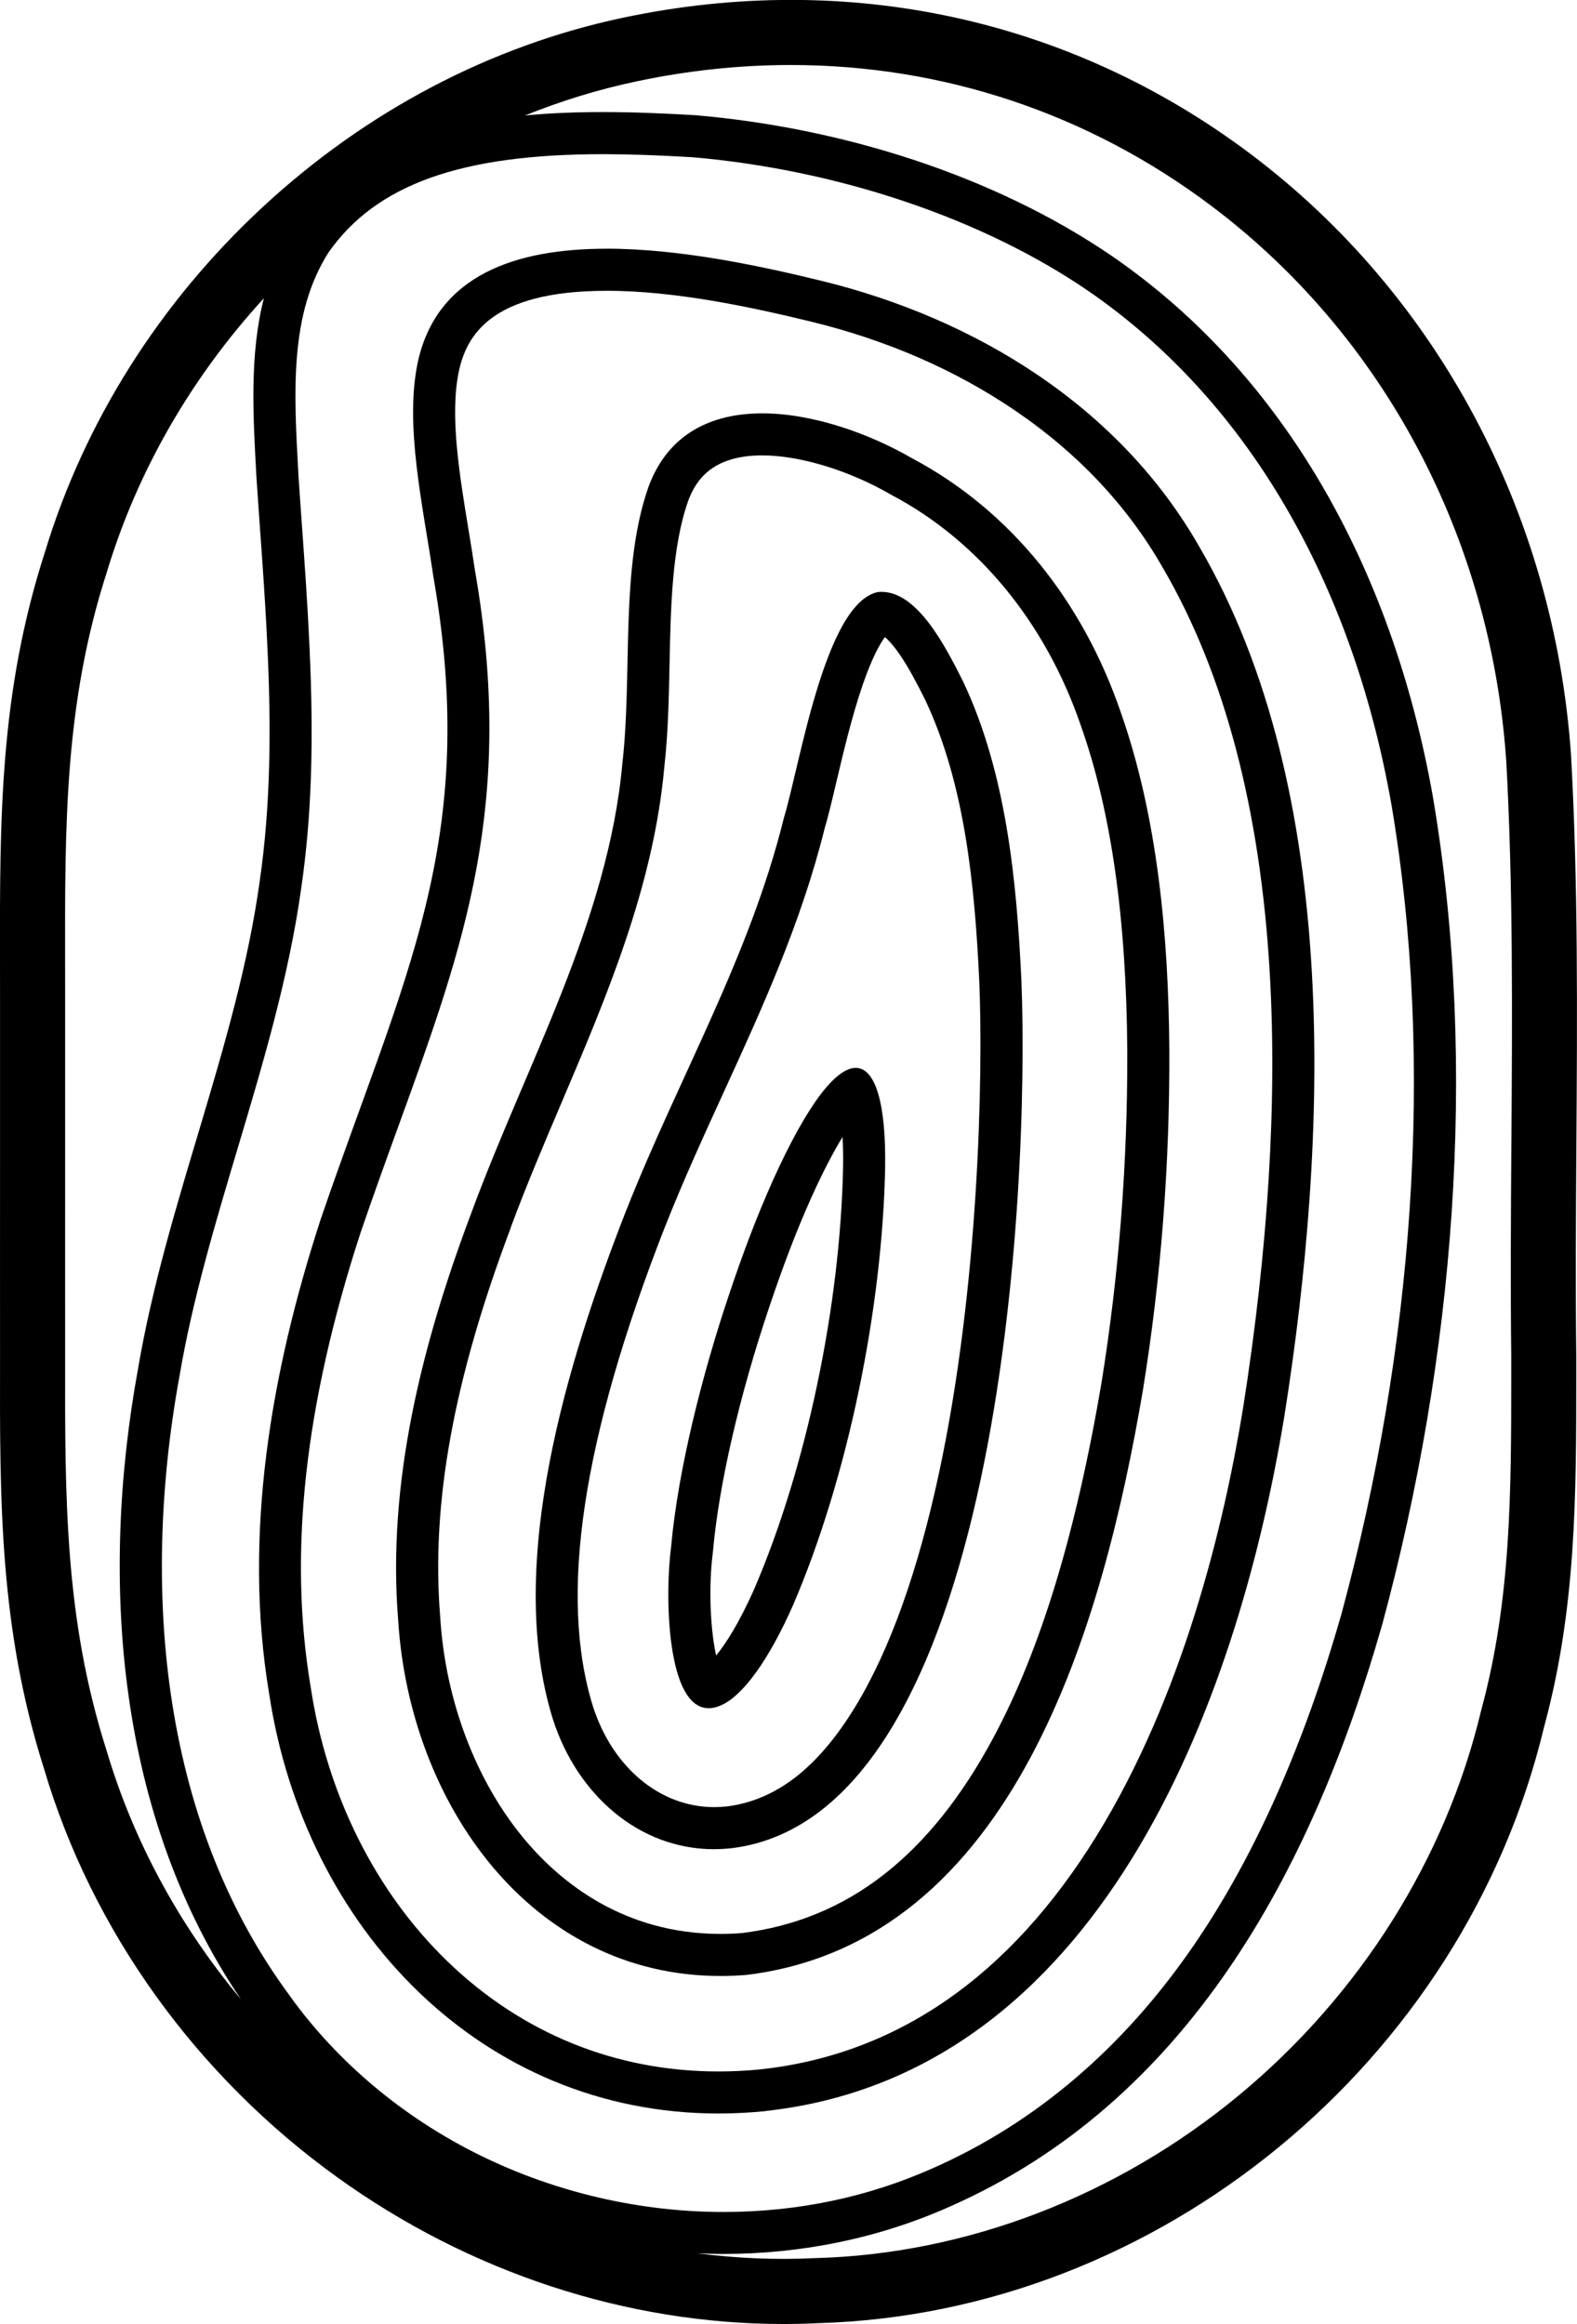 <svg xmlns="http://www.w3.org/2000/svg" id="Ebene_1" data-name="Ebene 1" viewBox="0 0 387.76 571.56" width="387.76" height="571.56"><path d="M188.2,519.18c81.82-8.92,115.97-99.59,127.66-171.24,10.67-67.63,14.07-153.3-20.88-213.32-19.55-34.39-54.79-56.26-93.15-65.59-14.1-3.43-34.2-7.87-52.71-7.87v10.35c16.96,0,35.77,4.05,50.26,7.58,18.69,4.55,35.59,11.92,50.25,21.9,15.51,10.56,27.74,23.6,36.35,38.76l.03.05.03.05c15.02,25.79,23.82,59.16,26.16,99.2,1.86,31.8-.35,67.89-6.55,107.26-4.74,29.07-14.86,70.95-36.12,105.36-21.21,34.33-48.94,53.59-82.43,57.25l-.15.02c-3.44.34-6.91.51-10.29.51-25.26,0-48.31-9.36-66.64-27.08-17.71-17.11-29.65-41.06-33.62-67.42v-.08s-.03-.08-.03-.08c-5.49-32.83-1.48-69.3,12.25-111.52,3.24-9.48,6.42-18.25,9.5-26.74,16.01-44.13,28.66-78.99,18.65-136.34-.48-3.28-1.04-6.68-1.58-9.97-2.28-13.89-4.64-28.25-2.34-39.01,1.86-8.46,7.66-19.69,36.29-19.69v-10.35s0,0,0,0c-21.96,0-41.67,6.25-46.4,27.86-3.33,15.58,1.28,35.42,3.82,52.8,11.41,65.18-7.34,98.36-27.75,158.16-12.13,37.27-19.15,77.57-12.64,116.5,8.7,57.78,52.24,103.3,110.5,103.3,3.71,0,7.49-.19,11.31-.56l.24-.02Z"></path><path d="M97.92,398.64c2.83,44.81,32.61,87.33,79.23,87.33,2.02,0,4.07-.08,6.15-.24l.23-.02c66.18-8.05,87.84-87.06,97.5-143.86,4.49-27.8,6.6-55.57,6.49-83.48-.19-27.94-2.85-57.52-12.05-83.5-9.17-26.61-26.67-49.18-51.35-62.24-10.33-5.97-24.22-10.97-36.7-10.97-12.21,0-23.08,4.78-27.97,18.09-7.03,19.98-3.92,45.92-6.39,67.72-3.44,38.92-23.74,74.36-37.14,110.76-12.01,31.87-20.83,66.2-18,100.41ZM125.62,301.84v-.04c3.74-10.13,8.15-20.49,12.41-30.51,11.16-26.24,22.7-53.37,25.33-82.79.92-8.18,1.1-16.82,1.27-25.18.29-14.14.6-28.76,4.56-40.07,1.79-4.85,5.65-11.25,18.24-11.25v-10.35s0,10.35,0,10.35c9.23,0,21.31,3.67,31.52,9.58l.17.1.17.09c21.26,11.25,37.74,31.3,46.4,56.47v.04s.03.04.03.04c7.49,21.14,11.23,47.34,11.46,80.08.1,27.47-2.03,54.98-6.35,81.75-6.3,37.03-14.96,65.49-26.47,87.02-15.63,29.24-35.89,45.02-61.92,48.24-1.77.14-3.55.21-5.28.21-23.69,0-39.24-12.6-48.11-23.17-11.92-14.2-19.5-34.06-20.79-54.47v-.1s-.01-.1-.01-.1c-2.3-27.88,3.22-58.36,17.37-95.91v-.04Z"></path><path d="M175.6,454.78c1.33,0,2.68-.07,4.04-.21l.2-.02c66.19-8.05,73.38-162.13,71.3-213.54-1.17-24.72-3.78-51.21-14.41-73.57-4.39-8.71-11.16-21.89-20.01-21.88-.26,0-.52.01-.78.03-13.09,2.56-19.24,42.59-23.19,55.55-8.49,34.35-25.65,63.36-38.85,96.74-14.25,36.45-29.88,86.84-17.93,125.01,5.93,18.43,21.09,31.9,39.63,31.9ZM163.53,301.67c4.51-11.4,9.6-22.53,14.52-33.28,9.3-20.32,18.91-41.32,24.68-64.51.9-3.01,1.84-6.98,2.92-11.55,1.73-7.33,3.89-16.45,6.54-24.09,2.34-6.76,4.27-10.04,5.41-11.56.78.67,1.94,1.88,3.43,4.01,2.49,3.55,4.74,8.01,6.4,11.3,9.83,20.74,12.24,45.64,13.37,69.47.94,23.25-.08,74.74-9.83,120.43-5.2,24.38-12.14,43.81-20.62,57.77-9.15,15.07-19.52,23.12-31.7,24.62h-.08c-.99.11-1.99.16-2.97.16-13.25,0-24.93-9.69-29.77-24.68-8.51-27.22-2.72-65.86,17.69-118.08Z"></path><path d="M174.23,420.12c.94,0,1.96-.23,3.07-.72l.1-.05c5.28-2.38,11.6-10.98,17.63-24.66,13.47-31.39,21.92-72.85,22.61-107.48.25-15.61-2.33-24.58-7.23-24.58-4.75,0-11.68,8.46-20.3,27.52-4.09,9.14-7.45,18.08-10.83,28.18-6.47,19.22-12.53,42.84-14.26,62.03-1.61,12.25-1.08,39.75,9.21,39.75ZM175.28,381.72l.03-.21.02-.21c1.46-16.27,6.47-38.01,13.76-59.67,3.54-10.56,6.76-18.97,10.45-27.21,3.06-6.77,5.61-11.5,7.62-14.78.13,2.02.19,4.45.14,7.37-.68,34.16-9.01,73.84-21.75,103.56-3.81,8.65-7.16,13.77-9.46,16.57-1.36-5.93-1.96-16.59-.8-25.42Z"></path><path d="M386.31,185.88l-.03-.38c-4.18-59.22-32.85-112.99-78.65-147.53C263.37,4.6,208.53-7.34,153.22,4.35c-32.57,6.88-63.24,23.01-88.69,46.63-25.28,23.46-43.77,52.77-53.47,84.76C-.12,170.36-.06,201.17,0,236.84c0,3.12.01,6.28.01,9.49.01,12.38,0,26,0,39.69,0,15.84-.02,31.79,0,46v1.62c-.08,35.86-.14,66.83,10.82,101.38,11.77,39.76,37.36,75.43,72.08,100.44,32.53,23.44,71.17,36.1,109.7,36.1,2.85,0,5.72-.07,8.57-.21,83.7-2.38,158.75-64.08,178.52-146.76,7.86-29.01,7.87-56.72,7.88-86.05v-5.09s0-.11,0-.11c-.21-17.11-.09-34.88.03-52.07.21-31.59.43-64.25-1.31-95.39ZM71.32,490.91l-.04-.05-.04-.05c-14.89-20.12-24.62-44.4-28.94-72.17-3.86-24.8-3.23-52.5,1.82-80.12v-.06s.02-.06.02-.06c3.18-18.76,8.82-37.63,14.27-55.89,6.18-20.71,12.58-42.12,15.64-63.96,2.54-17.43,3.17-35.91,2.03-59.88-.45-10.03-1.16-19.91-1.84-29.46-.3-4.23-.59-8.22-.85-12.2l-.05-.97c-1.1-20-2.14-38.89,7.46-53.99,11.73-16.69,32.54-24.13,67.43-24.13h0c6.39,0,13.35.24,21.92.74,35.91,3.08,71.44,15.08,97.47,32.91,20.02,13.81,36.7,32.29,49.55,54.92,11.98,21.08,20.4,45.23,25.03,71.78,5.25,31.32,6.72,64.75,4.39,99.36-2.22,32.96-7.84,66.3-16.69,99.08l-.05.19c-9.28,32.53-21.53,60.01-36.41,81.66-17.26,25.12-38.79,43.51-64.04,54.67-16.02,7.15-33.35,10.78-51.51,10.78-20.53,0-41.14-4.78-59.61-13.82-18.9-9.26-35.14-22.83-46.97-39.25ZM26.17,430.41l-.05-.16c-10.23-32.2-10.17-62.03-10.1-96.58v-1.64c-.02-14.23,0-30.17,0-46,0-13.71.01-27.33,0-39.7,0-3.21,0-6.38-.01-9.52-.06-34.34-.12-63.99,10.3-96.23l.04-.14c7.47-24.66,20.69-47.6,38.53-67.09-3.57,13.96-2.65,29.06-1.81,44.27.87,13.2,2.04,27.26,2.68,41.5.91,19.09.9,38.55-1.94,57.95-5.63,40.21-22.96,78.84-29.87,119.58-9.6,52.52-5.03,110.27,25.3,155.06-15.13-18.13-26.49-39.02-33.07-61.31ZM371.62,281.16c-.12,17.25-.23,35.08-.03,52.32v5.06c-.01,28.27-.02,54.98-7.36,81.97l-.06.24c-8.67,36.39-29.84,69.98-59.59,94.6-29.92,24.75-66.82,38.96-103.92,40h-.17c-9.65.48-19.34.07-28.96-1.18,2.12.09,4.24.16,6.37.16,19,0,38.04-3.78,55.73-11.68,58.08-25.67,88.8-82.04,106.18-142.93l.08-.27c17.65-65.33,23.62-136.74,12.53-202.94-9.27-53.14-34.39-102.77-78.91-133.47-29.27-20.05-66.86-31.67-102.6-34.71-7.51-.44-15.12-.77-22.67-.77-6.47,0-12.89.24-19.15.84,8.92-3.6,18.1-6.42,27.45-8.39,12.71-2.69,25.4-4.02,37.9-4.02,37.39,0,73.21,11.87,103.56,34.76,42.12,31.76,68.48,81.3,72.33,135.93l.02.21c1.71,30.61,1.49,62.98,1.28,94.28Z"></path></svg>